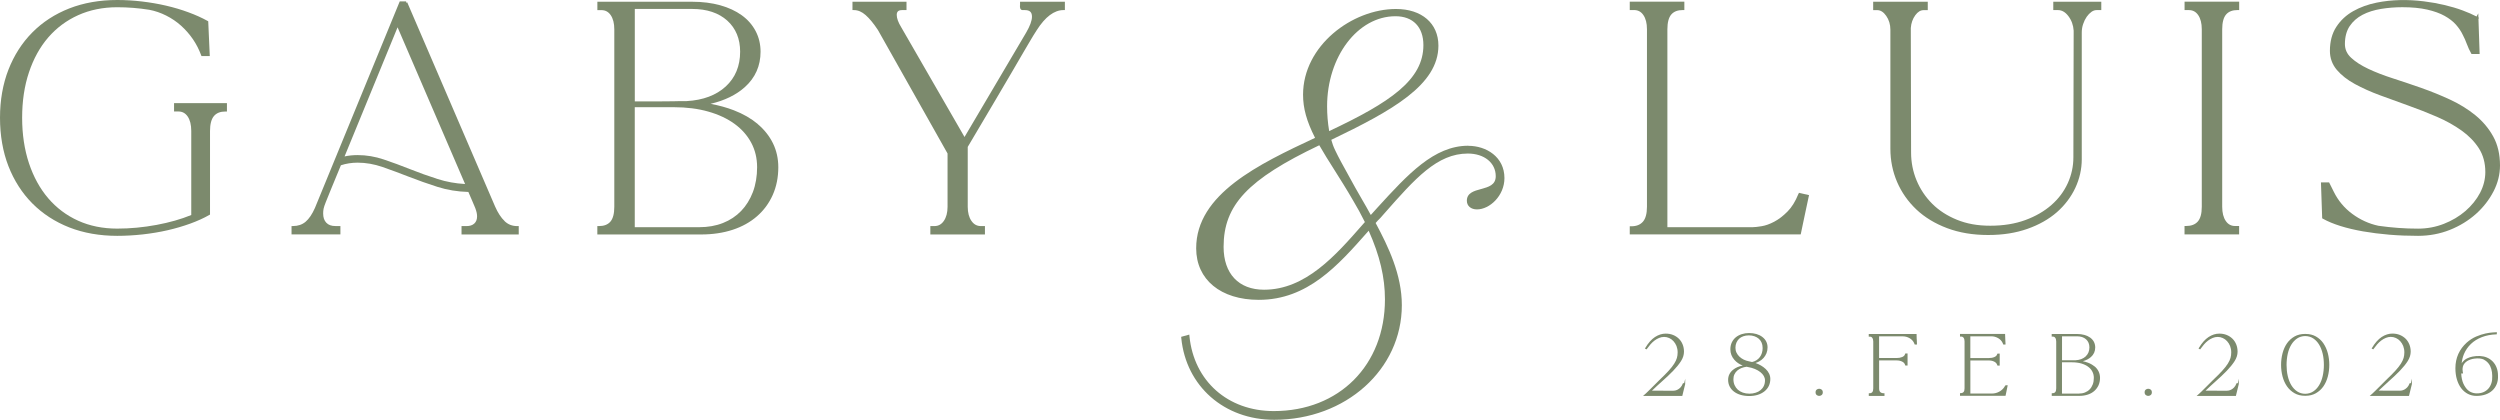 <?xml version="1.0" encoding="UTF-8"?>
<svg id="Capa_1" xmlns="http://www.w3.org/2000/svg" version="1.1" viewBox="0 0 614.48 103.18">
  <!-- Generator: Adobe Illustrator 29.6.0, SVG Export Plug-In . SVG Version: 2.1.1 Build 207)  -->
  <defs>
    <style>
      .st0 {
        fill: #7c8a6d;
      }
    </style>
  </defs>
  <path class="st0" d="M42.78,27.4h1.06c.97,0,1.71.4,2.28,1.22.59.85.89,2.05.89,3.57v20.66c-2.5,1.03-5.37,1.84-8.53,2.43-3.26.61-6.51.91-9.68.91-3.51,0-6.74-.65-9.59-1.94-2.86-1.29-5.33-3.15-7.36-5.52-2.03-2.37-3.62-5.27-4.73-8.6-1.11-3.34-1.68-7.1-1.68-11.18s.56-7.85,1.68-11.18c1.11-3.33,2.7-6.21,4.73-8.56,2.03-2.35,4.5-4.19,7.36-5.48s6.09-1.95,9.59-1.95c2.65,0,5.31.21,7.91.63,1.42.27,2.81.75,4.14,1.42s2.56,1.5,3.66,2.49,2.08,2.11,2.91,3.32c.83,1.22,1.5,2.53,2.01,3.91l.09.23h2.04l-.38-8.55-.18-.1c-1.38-.76-2.95-1.47-4.67-2.1-1.72-.64-3.57-1.19-5.51-1.64-1.93-.45-3.94-.79-5.97-1.03C32.82.12,30.79,0,28.81,0,24.5,0,20.54.7,17.03,2.07c-3.51,1.38-6.57,3.36-9.09,5.91-2.52,2.54-4.49,5.62-5.87,9.16C.7,20.67,0,24.64,0,28.95s.7,8.36,2.07,11.88c1.38,3.54,3.35,6.62,5.87,9.16,2.52,2.54,5.58,4.53,9.09,5.91,3.51,1.37,7.47,2.07,11.78,2.07,2.03,0,4.13-.12,6.25-.35,2.13-.24,4.19-.58,6.15-1.03s3.83-1,5.59-1.64c1.75-.64,3.32-1.35,4.64-2.11l.18-.1v-20.54c0-1.69.33-2.93.97-3.68s1.57-1.11,2.83-1.11h.36v-2.06h-13v2.06h0Z"/>
  <path class="st0" d="M124.04,54.35c-.88-.83-1.67-2.04-2.35-3.59L100.09.57l-.26.11v-.33h-1.58l-20.84,50.76c-.68,1.54-1.46,2.69-2.3,3.4-.82.69-1.86,1.05-3.09,1.05h-.36v2.06h12.01v-2.06h-1.21c-.99,0-1.73-.26-2.25-.81-.53-.55-.78-1.3-.78-2.29,0-.4.03-.78.1-1.13.07-.36.25-.92.55-1.66.31-.78.75-1.88,1.34-3.31.58-1.41,1.37-3.32,2.37-5.74,1.28-.42,2.66-.64,4.11-.64,2.02,0,4.08.36,6.13,1.07,2.1.73,4.28,1.54,6.48,2.4,2.22.87,4.58,1.7,7.01,2.48,2.38.76,4.93,1.18,7.6,1.25.39.94.73,1.73,1.01,2.34.3.65.53,1.2.69,1.63s.27.81.34,1.12c.06.3.1.61.1.91,0,.75-.22,1.33-.67,1.75-.45.43-1.1.64-1.94.64h-1.21v2.06h14.06v-2.06h-.36c-1.23,0-2.25-.39-3.11-1.21h.01ZM114.31,45.23c-2.34-.13-4.61-.54-6.75-1.23-2.33-.75-4.62-1.56-6.79-2.43-2.18-.87-4.35-1.67-6.44-2.37-2.12-.72-4.29-1.08-6.43-1.08-1.13,0-2.2.11-3.21.33l13.03-31.74,16.59,38.51h0Z"/>
  <path class="st0" d="M186.25,30.48c-1.62-1.36-3.6-2.5-5.89-3.38-1.73-.67-3.64-1.19-5.71-1.58,3.46-.81,6.29-2.19,8.43-4.11,2.56-2.3,3.86-5.22,3.86-8.7,0-1.84-.41-3.55-1.21-5.07s-1.95-2.84-3.43-3.9c-1.47-1.06-3.25-1.88-5.3-2.45s-4.36-.86-6.87-.86h-23.3v2.06h.99c.97,0,1.71.4,2.28,1.22.59.85.89,2.03.89,3.5v43.63c0,1.69-.33,2.92-.97,3.65s-1.57,1.08-2.84,1.08h-.36v2.06h25.49c2.85,0,5.46-.39,7.77-1.15,2.32-.76,4.33-1.88,5.98-3.32,1.66-1.44,2.96-3.2,3.87-5.24.91-2.04,1.37-4.33,1.37-6.82,0-2.12-.44-4.09-1.31-5.87s-2.13-3.37-3.76-4.74h.02ZM168.8,24.85h-1.55c-.38,0-.95.01-1.71.04-.73.02-1.82.03-3.34.03h-6.17V2.2h14.11c3.61,0,6.51.97,8.62,2.87,2.1,1.9,3.16,4.47,3.16,7.64,0,3.5-1.18,6.37-3.52,8.53-2.35,2.17-5.59,3.38-9.61,3.61h.01ZM156.02,26.35h9.6c3.1,0,5.96.36,8.48,1.08,2.51.71,4.68,1.73,6.45,3.02,1.76,1.28,3.14,2.84,4.1,4.64s1.44,3.82,1.44,6.01-.35,4.31-1.04,6.12c-.69,1.8-1.66,3.37-2.89,4.64s-2.73,2.27-4.46,2.95c-1.74.69-3.69,1.03-5.8,1.03h-15.88v-29.5h0Z"/>
  <path class="st0" d="M250.68,1.42c0,.88.35,1.06.64,1.06h.57c1.22,0,1.76.5,1.76,1.62,0,.97-.48,2.28-1.43,3.91l-15.15,25.66-15.58-27.01c-.71-1.16-1.08-2.17-1.08-2.99s.4-1.19,1.34-1.19h1.06V.42h-13.28v2.06h.36c.99,0,1.95.41,2.87,1.22.96.84,1.98,2.09,3.03,3.68l17.11,30.35v13.11c0,1.42-.31,2.59-.92,3.47-.59.85-1.35,1.26-2.32,1.26h-.99v2.06h13.42v-2.06h-.99c-.97,0-1.73-.41-2.32-1.26-.61-.87-.92-2.04-.92-3.47v-14.73c2.61-4.43,4.81-8.15,6.59-11.14,1.84-3.09,3.27-5.53,4.38-7.45,1.13-1.95,2.01-3.47,2.65-4.55.63-1.08,1.14-1.94,1.52-2.58l.92-1.55c.24-.4.54-.88.91-1.44,2.08-3.26,4.29-4.92,6.55-4.92h.36V.42h-11.02v.99h-.04,0Z"/>
  <path class="st0" d="M442.03,47.67c-.73,1.83-1.64,3.3-2.71,4.36-1.07,1.08-2.17,1.91-3.26,2.48s-2.12.94-3.07,1.09c-.96.16-1.7.24-2.2.24h-20.96V7.2c0-1.69.33-2.92.97-3.65s1.57-1.08,2.84-1.08h.36V.41h-13.42v2.06h1.06c.97,0,1.71.4,2.28,1.22.59.85.89,2.03.89,3.5v43.63c0,1.69-.34,2.93-1,3.68-.67.75-1.6,1.12-2.87,1.12h-.36v1.99h42.01l.07-.27c.1-.38.24-1.06.43-2.07.19-.99.4-2.01.64-3.03.24-1.22.52-2.55.84-3.94l.08-.34-2.49-.57-.11.28h-.02Z"/>
  <path class="st0" d="M504.69,2.48h1.13c.97,0,1.81.48,2.57,1.48.78,1.02,1.22,2.24,1.3,3.59l-.07,31.13c0,2.2-.46,4.33-1.38,6.35s-2.26,3.82-4.01,5.35c-1.75,1.54-3.91,2.79-6.42,3.71s-5.4,1.39-8.6,1.39-5.8-.49-8.2-1.46c-2.39-.97-4.44-2.29-6.09-3.94s-2.95-3.59-3.84-5.74c-.9-2.16-1.35-4.46-1.35-6.85l-.07-30.61c.09-1.2.46-2.25,1.1-3.13.62-.85,1.29-1.26,2.08-1.26h.99V.43h-13.42v2.06h.99c.82,0,1.55.46,2.21,1.4.68.97,1.03,2.11,1.03,3.39v29.3c0,2.86.56,5.6,1.65,8.15,1.1,2.55,2.69,4.82,4.74,6.76,2.05,1.93,4.6,3.48,7.57,4.59,2.97,1.12,6.35,1.68,10.05,1.68s6.8-.51,9.65-1.5c2.85-1,5.29-2.38,7.25-4.09,1.96-1.72,3.48-3.73,4.54-5.98,1.05-2.25,1.59-4.63,1.59-7.07V7.99c0-.71.11-1.41.34-2.08.22-.67.52-1.27.87-1.78.35-.5.75-.91,1.18-1.22.41-.29.83-.43,1.28-.43h1.13V.42h-11.8v2.06h.01Z"/>
  <path class="st0" d="M536.95,2.48h1.06c.97,0,1.71.4,2.28,1.22.59.85.89,2.03.89,3.5v43.63c0,1.69-.34,2.91-1,3.64s-1.61,1.08-2.88,1.08h-.36v2.06h13.42v-2.06h-.99c-.97,0-1.71-.4-2.28-1.22-.59-.85-.89-2.03-.89-3.5V7.2c0-1.69.33-2.92.97-3.65.64-.73,1.57-1.08,2.84-1.08h.36V.41h-13.42v2.06h0Z"/>
  <path class="st0" d="M612.89,47.05c1.06-2.07,1.59-4.21,1.59-6.38,0-2.73-.56-5.13-1.67-7.13-1.1-1.99-2.58-3.74-4.39-5.22-1.81-1.47-3.89-2.76-6.18-3.82s-4.66-2.03-7.06-2.87c-2.36-.83-4.72-1.63-7.03-2.37-2.25-.72-4.29-1.51-6.06-2.35-1.75-.83-3.17-1.74-4.22-2.73-1.02-.95-1.51-2.05-1.51-3.37,0-1.75.4-3.23,1.17-4.39.79-1.17,1.85-2.1,3.15-2.78,1.32-.69,2.86-1.17,4.55-1.45,1.71-.28,3.48-.42,5.24-.42,2.36,0,4.42.2,6.13.59,1.7.39,3.14.91,4.28,1.55,1.14.64,2.07,1.36,2.77,2.15.7.8,1.27,1.63,1.68,2.51.37.68.7,1.44,1,2.25.31.84.66,1.6,1.05,2.28l.1.18h1.99l-.29-8.66.15-.23-.16-.09-.03-1.01-.43.77c-.98-.51-2.12-1.02-3.4-1.49-1.39-.52-2.91-.97-4.53-1.35-1.61-.38-3.3-.68-5.01-.89-3.93-.49-7.87-.44-11.62.32-2.12.43-4.06,1.13-5.75,2.09-1.72.97-3.11,2.26-4.15,3.86-1.05,1.6-1.58,3.59-1.58,5.91,0,1.77.58,3.35,1.71,4.68,1.11,1.3,2.6,2.47,4.44,3.47,1.82.99,3.9,1.93,6.19,2.77,2.29.85,4.65,1.71,6.99,2.54,2.36.84,4.7,1.76,6.97,2.74,2.25.97,4.29,2.11,6.08,3.39,1.77,1.26,3.2,2.74,4.25,4.38,1.04,1.63,1.57,3.58,1.57,5.81,0,1.77-.44,3.49-1.3,5.13-.87,1.65-2.08,3.14-3.59,4.45-1.52,1.31-3.3,2.37-5.3,3.15-1.99.78-4.12,1.18-6.33,1.18-1.68,0-3.33-.06-4.92-.18-1.58-.12-3.21-.29-4.82-.52-2.34-.5-4.51-1.49-6.46-2.94-1.95-1.44-3.46-3.26-4.52-5.41l-1.16-2.32h-2l.3,8.83.18.1c1.19.67,2.64,1.27,4.3,1.79,1.65.52,3.52.96,5.55,1.32,2.03.35,4.22.63,6.49.82,2.29.19,4.66.28,7.05.28,2.76,0,5.4-.5,7.83-1.47s4.57-2.29,6.39-3.91c1.81-1.62,3.27-3.49,4.32-5.54h.01Z"/>
  <path class="st0" d="M360.88,35.82c-8.41,0-14.85,7.04-22.3,15.19l-1.65,1.83c-.68-1.28-1.4-2.5-2.09-3.7-.57-.98-1.14-1.96-1.69-2.95-.63-1.16-1.22-2.22-1.77-3.21-1.32-2.38-2.36-4.26-3.19-6.01-.46-.92-.77-1.88-.97-2.6,14.94-7.18,26.33-13.48,26.33-23.16,0-5.47-4.09-9-10.42-9-10.78,0-22.85,9.01-22.85,21.07,0,3.34.88,6.53,2.95,10.6-13.77,6.45-29.22,13.79-29.22,27.15,0,7.7,6.04,12.67,15.39,12.67,11.99,0,19.47-8.46,26.71-16.65l.3-.34c2.73,6.09,4,11.46,4,16.87,0,16.17-11.24,27.46-27.34,27.46-11.29,0-19.61-7.39-20.71-18.38l-.04-.42-2,.55.03.3c1.16,11.83,10.55,20.09,22.84,20.09,17.59,0,31.37-12.38,31.37-28.17,0-7.48-3.3-14.34-6.44-20.2.32-.4.73-.81,1.15-1.22l1.04-1.18c7.51-8.52,12.93-14.67,20.47-14.67,4.04,0,6.86,2.29,6.86,5.56,0,2.18-1.77,2.66-3.63,3.17-1.7.46-3.47.94-3.47,2.87,0,1.28,1,2.13,2.49,2.13,3.12,0,6.75-3.36,6.75-7.7,0-5.21-4.47-7.93-8.88-7.93l-.02-.02h0ZM343,3.99c4.3,0,6.86,2.65,6.86,7.1,0,8.55-8.14,14.06-23.16,21.13-.35-2.09-.51-4.04-.51-6.1,0-12.2,7.54-22.13,16.8-22.13h.01ZM335.47,54.59l-.61.69c-6.55,7.47-13.96,15.93-24.17,15.93-6.22,0-9.94-3.94-9.94-10.53,0-10.28,5.94-16.6,23.52-24.98,1.07,1.89,2.33,3.88,3.66,5.98,1.44,2.28,3.07,4.86,4.71,7.7.93,1.55,1.84,3.21,2.84,5.21h0Z"/>
  <path class="st0" d="M413.95,94.19h-.29l-.04.1c-.15.39-.35.71-.57.94-.23.24-.46.41-.69.53s-.44.19-.64.23-.36.05-.46.05l-5.22-.02c.85-.82,1.68-1.58,2.47-2.28,1.04-.92,1.97-1.8,2.76-2.62s1.43-1.61,1.91-2.36c.49-.77.73-1.55.73-2.32,0-.64-.11-1.24-.33-1.78-.22-.55-.53-1.02-.93-1.41-.4-.39-.87-.7-1.42-.92-.54-.22-1.16-.33-1.82-.33-.88,0-1.77.28-2.63.84-.85.56-1.66,1.46-2.39,2.7l-.08.14.41.2.07-.11c.26-.37.54-.73.86-1.1.31-.36.65-.68,1-.95s.74-.49,1.15-.66c.78-.32,1.66-.35,2.48.03.4.18.75.44,1.05.77.3.33.55.73.74,1.19.18.47.28.99.28,1.57,0,.47-.06.93-.18,1.36s-.35.91-.67,1.42c-.33.52-.79,1.11-1.38,1.75-.59.65-1.36,1.42-2.29,2.3l-1.66,1.66c-.4.4-.71.71-.94.93s-.42.4-.56.54c-.14.14-.32.3-.53.48l-.3.26h9.65l.71-2.9.02-1.33-.27,1.11h0Z"/>
  <path class="st0" d="M433.94,90.66c-.63-.6-1.46-1.08-2.46-1.44.31-.1.6-.22.88-.37.42-.23.79-.52,1.1-.86s.55-.74.73-1.17c.17-.44.26-.92.26-1.43,0-1.05-.43-1.91-1.27-2.56-.41-.32-.9-.56-1.46-.73-.55-.16-1.16-.24-1.82-.24s-1.24.09-1.79.27c-.56.18-1.05.44-1.46.77-.41.34-.74.76-.98,1.26-.24.5-.36,1.08-.36,1.7,0,.97.33,1.84.99,2.59.53.61,1.22,1.08,2.05,1.4-.96.18-1.76.53-2.38,1.04-.8.65-1.21,1.48-1.21,2.48,0,.59.13,1.14.38,1.63s.61.92,1.07,1.26c.45.35,1,.61,1.63.8.63.18,1.33.28,2.1.28,1.53,0,2.79-.39,3.75-1.15.95-.76,1.44-1.79,1.44-3.06,0-.9-.4-1.73-1.18-2.48h-.01ZM432.99,84.26c.17.38.25.82.25,1.29,0,.43-.06.84-.18,1.22s-.29.72-.52,1.02c-.22.3-.5.55-.83.76-.32.2-.68.35-1.07.43-.12-.02-.24-.05-.35-.08-.13-.03-.26-.06-.4-.09-.46-.08-.89-.23-1.29-.42-.4-.2-.76-.44-1.06-.73-.3-.28-.54-.61-.72-.98-.18-.36-.26-.77-.26-1.22s.08-.87.24-1.24c.16-.37.38-.69.66-.96.28-.26.63-.47,1.03-.61.41-.14.86-.22,1.35-.22s.97.07,1.39.22c.41.14.78.35,1.08.62.3.27.53.6.7.98h-.02ZM426.35,94.67c-.19-.43-.29-.92-.29-1.46,0-.45.08-.85.25-1.2.16-.35.4-.66.69-.92.3-.26.65-.47,1.04-.63.39-.15.81-.26,1.27-.32.06.02.12.04.17.04.04,0,.09,0,.14.03.63.11,1.22.27,1.74.49s.97.48,1.33.77c.36.29.65.61.84.95s.29.69.29,1.06c0,.52-.1.99-.29,1.39s-.46.74-.8,1.02-.74.5-1.21.64c-.47.15-.98.23-1.52.23-.59,0-1.13-.09-1.62-.26-.48-.17-.9-.42-1.24-.72-.34-.31-.6-.68-.79-1.11h0Z"/>
  <path class="st0" d="M446.54,95.76c-.19.15-.29.37-.29.67s.1.52.29.67c.18.14.38.21.6.21s.42-.07.6-.21c.19-.15.29-.37.29-.67s-.1-.52-.29-.67c-.37-.28-.84-.27-1.21,0h0Z"/>
  <path class="st0" d="M471.11,83.39c-.02-.39-.03-.78-.03-1.14v-.15h-11.76v.65h.32c.24,0,.42.1.56.3.15.22.23.52.23.89v11.52c0,.43-.08.74-.24.93-.16.18-.39.27-.71.27h-.15v.65h3.86v-.65h-.15c-.37,0-.66-.09-.87-.28-.2-.18-.3-.49-.3-.91v-6.88h4.31c.51,0,.96.1,1.33.28.36.18.59.41.69.68l.11.3h.55v-2.97h-.55l-.12.29c-.08.24-.31.44-.66.59-.38.16-.83.24-1.36.24h-4.31v-5.33h5.8c.6,0,1.17.15,1.68.44.5.29.88.68,1.11,1.17l.17.41h.55v-.15c-.02-.36-.03-.74-.05-1.15h-.01Z"/>
  <path class="st0" d="M492.67,95.1c-.32.5-.76.9-1.31,1.19s-1.14.44-1.75.44h-5.31v-8.13h4.51c.52,0,.97.09,1.34.28.36.18.59.42.7.7l.11.28h.55v-2.95h-.55l-.12.27c-.09.24-.31.44-.66.59-.38.16-.84.24-1.38.24h-4.51v-5.35h5.14c.6,0,1.17.15,1.68.44.5.29.88.68,1.11,1.17l.17.41h.55v-.16c-.02-.36-.04-.74-.06-1.15-.02-.4-.04-.78-.04-1.14v-.15h-11.09v.65h.32c.24,0,.42.1.57.3.15.22.23.51.23.89v11.52c0,.43-.08.74-.25.92-.16.18-.4.27-.72.27h-.15v.65h11.19l.03-.12c.01-.05.06-.29.15-.71h0c.09-.42.19-.95.32-1.57l.04-.18h-.54l-.27.37v.03h0Z"/>
  <path class="st0" d="M514.79,90.05c-.43-.36-.96-.67-1.57-.9-.39-.15-.82-.27-1.28-.37.81-.22,1.49-.57,2.01-1.04.69-.62,1.04-1.4,1.04-2.34,0-.49-.11-.95-.32-1.37-.21-.41-.53-.76-.92-1.05-.39-.28-.87-.5-1.42-.66-.54-.15-1.16-.23-1.83-.23h-6.21v.65h.32c.24,0,.42.1.56.3.15.22.23.52.23.89v11.52c0,.43-.08.74-.24.93-.16.18-.39.27-.71.27h-.15v.65h6.79c.76,0,1.45-.1,2.07-.31.62-.2,1.16-.5,1.6-.89s.79-.86,1.04-1.4c.24-.55.37-1.16.37-1.82,0-.57-.12-1.1-.35-1.58s-.57-.9-1.01-1.27c0,0-.02.02-.02.02ZM512.64,87.61c-.61.56-1.45.88-2.5.94h-3.31v-5.89h3.67c.94,0,1.69.25,2.24.74.54.49.82,1.15.82,1.98,0,.91-.31,1.65-.91,2.21v.02h-.01ZM506.83,89.05h2.48c.81,0,1.56.1,2.22.28.66.19,1.23.45,1.69.79.46.33.82.74,1.06,1.21.25.47.37.99.37,1.56s-.09,1.13-.27,1.6-.43.88-.75,1.21-.71.59-1.16.77c-.45.18-.96.27-1.51.27h-4.14v-7.68h.01Z"/>
  <path class="st0" d="M527.42,95.76c-.19.15-.29.37-.29.67s.1.52.29.67c.18.14.38.21.6.21s.42-.07.6-.21c.19-.15.29-.37.29-.67s-.1-.52-.29-.67c-.37-.28-.84-.27-1.21,0h.01Z"/>
  <path class="st0" d="M550.02,94.19h-.29l-.04.1c-.15.39-.35.71-.57.94-.23.24-.46.41-.69.53s-.44.19-.64.23-.36.05-.46.05l-5.22-.02c.85-.82,1.68-1.58,2.47-2.28,1.04-.92,1.97-1.8,2.76-2.62.79-.82,1.43-1.61,1.91-2.36.49-.77.73-1.55.73-2.32,0-.64-.11-1.24-.33-1.78-.22-.55-.53-1.02-.93-1.41-.4-.39-.87-.7-1.42-.92-.54-.22-1.16-.33-1.82-.33-.88,0-1.77.28-2.63.84-.85.56-1.66,1.46-2.39,2.7l-.08.14.41.2.07-.11c.26-.37.54-.73.86-1.1.31-.36.65-.68,1-.95s.74-.49,1.15-.66c.78-.32,1.66-.35,2.48.03.4.18.75.44,1.05.77.3.33.55.73.74,1.19.18.47.28.99.28,1.57,0,.47-.06.93-.18,1.36s-.35.91-.67,1.42c-.33.52-.79,1.11-1.38,1.75-.59.65-1.36,1.42-2.29,2.3l-1.66,1.66c-.4.4-.71.71-.94.93s-.42.4-.56.54-.32.3-.53.48l-.3.26h9.65l.71-2.9.02-1.33-.27,1.11h0Z"/>
  <path class="st0" d="M571.08,84.39c-.49-.7-1.11-1.27-1.85-1.69-.72-.41-1.57-.62-2.54-.62h-.17c-.96,0-1.81.21-2.54.62-.74.42-1.37.99-1.86,1.69-.49.7-.85,1.52-1.09,2.43-.24.91-.36,1.87-.36,2.86s.12,1.95.36,2.86.61,1.73,1.1,2.43,1.12,1.27,1.86,1.69c.72.41,1.57.62,2.52.62h.17c.96,0,1.81-.21,2.53-.62.74-.42,1.37-.99,1.86-1.69s.85-1.52,1.09-2.43c.24-.91.36-1.87.36-2.86s-.12-1.95-.36-2.86-.61-1.73-1.09-2.43h0ZM563.19,94.68c-.39-.64-.68-1.4-.88-2.26s-.29-1.78-.29-2.73.1-1.87.29-2.73c.19-.85.49-1.61.88-2.25s.87-1.15,1.44-1.53c.56-.37,1.23-.57,1.97-.58.75.01,1.42.21,1.98.58.57.38,1.05.89,1.44,1.53s.68,1.4.88,2.25.29,1.77.29,2.73-.1,1.87-.29,2.73-.49,1.62-.88,2.26c-.38.64-.87,1.15-1.44,1.53-.56.37-1.23.57-1.97.58-.75,0-1.42-.21-1.98-.58-.57-.38-1.05-.89-1.44-1.53Z"/>
  <path class="st0" d="M592.57,94.19h-.29l-.04.09c-.15.39-.35.71-.57.94-.23.23-.46.41-.69.53s-.44.19-.64.23-.36.05-.46.05l-5.22-.02c.85-.81,1.68-1.58,2.47-2.28,1.04-.92,1.97-1.8,2.76-2.62.79-.82,1.44-1.61,1.91-2.36.49-.77.73-1.55.73-2.32,0-.64-.11-1.23-.33-1.78-.22-.54-.53-1.02-.93-1.41-.4-.39-.88-.7-1.42-.92s-1.16-.33-1.82-.33c-.88,0-1.77.28-2.63.84-.85.56-1.66,1.46-2.39,2.7l-.08.14.41.2.07-.11c.26-.37.55-.74.86-1.1s.65-.68,1-.95.74-.49,1.15-.66c.78-.32,1.66-.35,2.48.03.4.18.75.44,1.05.77.3.33.55.73.74,1.19.18.47.28.99.28,1.57,0,.47-.06.93-.18,1.36s-.35.91-.67,1.42c-.33.52-.79,1.11-1.38,1.75-.6.65-1.36,1.42-2.29,2.3l-1.66,1.66c-.4.4-.71.71-.94.93s-.42.4-.56.54-.32.3-.53.48l-.3.26h9.65l.71-2.9v-1.33l-.26,1.11h.01Z"/>
  <path class="st0" d="M612.68,88.84c-.41-.42-.91-.76-1.49-.99-1-.41-2.25-.44-3.44-.21-.5.1-.97.25-1.38.46-.42.21-.78.5-1.08.86-.09.1-.16.21-.23.33.08-.8.27-1.56.56-2.26.4-.95.98-1.79,1.71-2.49.73-.7,1.64-1.27,2.68-1.67,1.05-.41,2.24-.64,3.54-.69h.15v-.55l-.17.03s-.2.02-.82.05c-.49.03-1.1.11-1.79.26-.7.15-1.47.4-2.28.74-.82.35-1.61.85-2.35,1.51-.88.79-1.57,1.72-2.05,2.77-.48,1.07-.72,2.25-.72,3.49,0,1.01.12,1.95.37,2.78.25.84.6,1.56,1.05,2.15.45.6,1.01,1.07,1.64,1.4.64.33,1.35.5,2.12.5s1.51-.11,2.17-.33,1.24-.55,1.71-.98c.47-.43.84-.96,1.09-1.58s.36-1.32.32-2.1c0-.71-.11-1.36-.34-1.95-.22-.59-.55-1.1-.96-1.52h-.01ZM610.58,88.44c.42.22.79.53,1.09.91.3.38.52.84.67,1.35.15.52.23,1.08.23,1.66.03.66-.03,1.27-.2,1.8s-.42.99-.75,1.36-.74.66-1.21.87c-.48.2-1.03.3-1.64.3-.53,0-1.04-.12-1.52-.35-.47-.23-.88-.6-1.23-1.1-.43-.59-.73-1.28-.9-2.06-.1-.46-.16-.92-.17-1.38h.43v-.15s0-.09-.06-.31c-.03-.14-.05-.32-.05-.54s.03-.46.1-.73c.06-.26.19-.51.39-.75.19-.23.41-.43.66-.58.26-.16.53-.28.83-.38s.6-.17.92-.21c.91-.12,1.78-.07,2.43.27l-.02.02h0Z"/>
</svg>